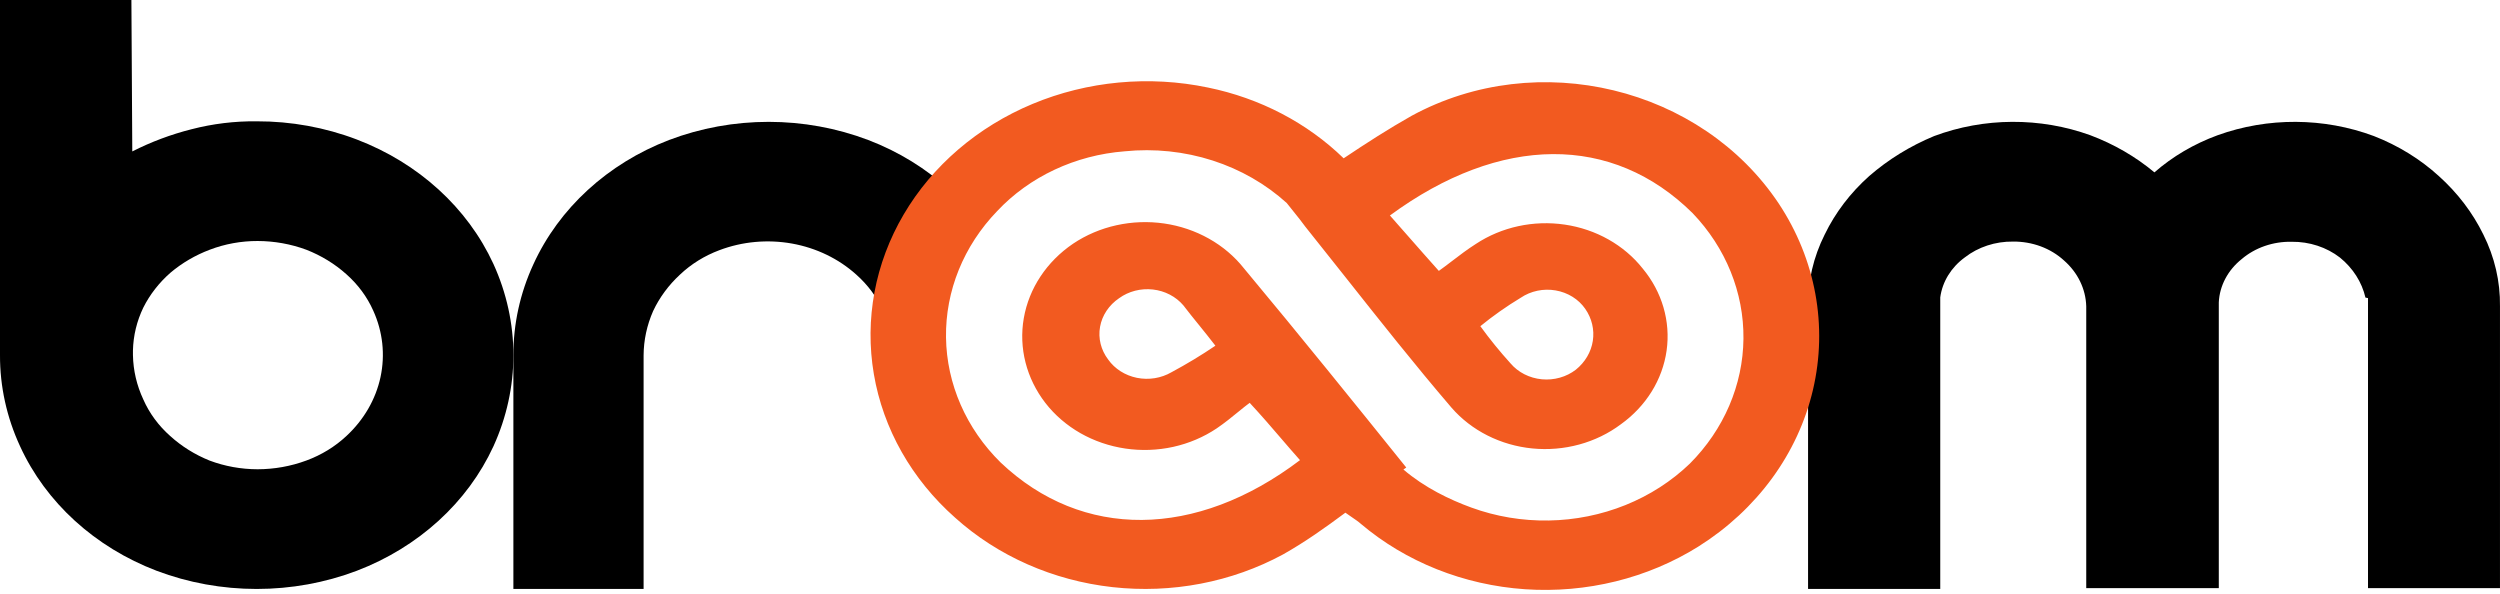 <svg width="139" height="33" viewBox="0 0 139 33" fill="none" xmlns="http://www.w3.org/2000/svg">
<path d="M7.355 8.42C8.395 7.891 9.5 7.476 10.647 7.186C11.827 6.88 13.049 6.731 14.275 6.745C16.184 6.74 18.074 7.084 19.835 7.755C23.267 9.065 25.997 11.552 27.436 14.679C28.168 16.285 28.545 18.006 28.545 19.745C28.545 21.484 28.168 23.206 27.436 24.812C25.997 27.939 23.267 30.425 19.835 31.736C18.072 32.403 16.182 32.746 14.273 32.746C12.363 32.746 10.473 32.403 8.71 31.736C5.278 30.427 2.549 27.94 1.116 24.812C0.373 23.208 -0.006 21.484 7.68062e-05 19.743V0H7.306L7.355 8.42ZM14.325 26.091C15.254 26.089 16.173 25.924 17.034 25.605C17.871 25.297 18.629 24.833 19.259 24.243C20.231 23.343 20.891 22.203 21.157 20.964C21.422 19.725 21.283 18.442 20.754 17.275C20.416 16.512 19.906 15.822 19.259 15.248C18.616 14.672 17.862 14.21 17.034 13.886C16.173 13.567 15.254 13.402 14.325 13.4C13.409 13.398 12.502 13.563 11.658 13.886C10.857 14.19 10.12 14.621 9.482 15.159C8.848 15.714 8.334 16.373 7.968 17.102C7.607 17.852 7.411 18.661 7.392 19.48V19.743C7.407 20.591 7.603 21.43 7.968 22.21C8.305 22.976 8.815 23.668 9.464 24.243C10.094 24.814 10.833 25.276 11.646 25.605C12.495 25.925 13.405 26.09 14.325 26.091Z" fill="black"/>
<path d="M49.823 19.719C49.754 18.876 49.51 18.052 49.103 17.293C48.764 16.53 48.255 15.841 47.609 15.268C46.627 14.384 45.383 13.783 44.031 13.541C42.678 13.3 41.278 13.427 40.004 13.908C39.176 14.216 38.428 14.68 37.808 15.268C37.176 15.851 36.669 16.538 36.314 17.293C35.969 18.076 35.789 18.913 35.784 19.758V32.746H28.544V19.758C28.539 18.021 28.916 16.3 29.654 14.7C31.078 11.578 33.788 9.094 37.199 7.784C38.954 7.118 40.836 6.775 42.736 6.775C44.637 6.775 46.519 7.118 48.274 7.784C49.969 8.431 51.507 9.379 52.799 10.573C53.442 11.162 54.038 11.794 54.58 12.463C53.366 13.265 49.823 19.719 49.823 19.719Z" fill="black"/>
<path d="M131.519 16.546C131.321 15.688 130.825 14.909 130.103 14.322C129.358 13.745 128.404 13.432 127.42 13.443C126.388 13.421 125.388 13.766 124.638 14.405C124.257 14.709 123.948 15.079 123.729 15.493C123.51 15.906 123.386 16.355 123.365 16.813V32.702H115.995V17.03C115.968 16.068 115.525 15.154 114.759 14.483C114.39 14.145 113.949 13.878 113.463 13.697C112.976 13.517 112.454 13.427 111.928 13.432C110.944 13.419 109.989 13.732 109.245 14.311C108.485 14.864 107.995 15.662 107.878 16.535V32.746H100.528V17.03C100.509 15.654 100.825 14.291 101.455 13.037C102.043 11.823 102.882 10.721 103.928 9.789C104.983 8.87 106.204 8.118 107.538 7.565C110.315 6.527 113.434 6.511 116.224 7.52C117.537 8.014 118.743 8.712 119.785 9.584C120.797 8.699 121.99 7.999 123.297 7.52C126.089 6.512 129.209 6.528 131.989 7.565C133.339 8.092 134.565 8.847 135.599 9.789C136.64 10.724 137.479 11.826 138.072 13.037C138.702 14.291 139.018 15.654 138.999 17.03V32.702H131.661V16.574L131.519 16.546Z" fill="black"/>
<path fill-rule="evenodd" clip-rule="evenodd" d="M78.031 26.105C78.083 26.068 78.135 26.031 78.188 25.994C75.341 22.453 72.305 18.688 69.165 14.922C68.64 14.258 67.978 13.696 67.216 13.268C66.454 12.839 65.608 12.553 64.725 12.425C63.843 12.298 62.942 12.331 62.074 12.524C61.205 12.716 60.387 13.064 59.665 13.548C58.196 14.544 57.211 16.032 56.923 17.689C56.635 19.346 57.067 21.04 58.126 22.408C58.647 23.079 59.308 23.648 60.07 24.083C60.833 24.517 61.682 24.808 62.568 24.939C63.453 25.07 64.359 25.038 65.231 24.846C66.103 24.653 66.925 24.303 67.65 23.817C68.09 23.518 68.497 23.186 68.856 22.892C69.085 22.706 69.295 22.534 69.482 22.397C70.151 23.119 70.717 23.778 71.251 24.401C71.601 24.808 71.937 25.2 72.28 25.584C66.489 29.972 60.172 30.017 55.639 25.719C53.718 23.828 52.634 21.348 52.598 18.762C52.562 16.176 53.577 13.67 55.444 11.735C57.243 9.82 59.786 8.627 62.53 8.413C64.183 8.245 65.856 8.42 67.426 8.926C68.971 9.424 70.377 10.231 71.542 11.287C71.671 11.451 71.793 11.603 71.91 11.748C72.15 12.046 72.367 12.315 72.573 12.6C73.322 13.534 74.066 14.475 74.813 15.418C76.736 17.847 78.668 20.289 80.702 22.664C81.251 23.297 81.932 23.824 82.704 24.213C83.477 24.603 84.325 24.848 85.201 24.934C86.077 25.02 86.963 24.945 87.807 24.714C88.652 24.484 89.438 24.101 90.121 23.589C91.523 22.583 92.437 21.109 92.664 19.488C92.891 17.866 92.412 16.227 91.332 14.928C90.295 13.62 88.739 12.743 87.001 12.488C85.264 12.232 83.487 12.619 82.058 13.563C81.584 13.864 81.145 14.2 80.731 14.516C80.479 14.709 80.235 14.895 79.999 15.062C79.399 14.393 78.85 13.766 78.32 13.163C77.967 12.761 77.623 12.369 77.279 11.981C83.446 7.453 89.66 7.453 94.106 11.848C95.955 13.776 96.963 16.265 96.936 18.836C96.909 21.406 95.849 23.877 93.961 25.772C92.945 26.752 91.728 27.536 90.38 28.08C89.033 28.623 87.581 28.916 86.11 28.94C84.638 28.965 83.176 28.72 81.808 28.221C80.605 27.783 79.197 27.106 78.031 26.105ZM74.804 28.505C74.912 28.583 75.029 28.664 75.144 28.742C75.351 28.883 75.546 29.017 75.65 29.114C78.164 31.245 81.388 32.53 84.797 32.762C88.206 32.993 91.6 32.157 94.427 30.39C97.686 28.343 99.968 25.225 100.8 21.678C101.633 18.131 100.954 14.425 98.903 11.324C94.597 4.857 85.511 2.618 78.485 6.439C77.204 7.161 75.953 7.968 74.707 8.802C72.678 6.83 70.051 5.457 67.161 4.867C63.889 4.184 60.463 4.505 57.408 5.779C54.353 7.054 51.837 9.213 50.244 11.925C48.65 14.638 48.068 17.755 48.586 20.8C49.103 23.845 50.693 26.651 53.11 28.788C55.483 30.921 58.554 32.276 61.849 32.644C65.144 33.012 68.48 32.373 71.339 30.825C72.544 30.146 73.667 29.351 74.804 28.505ZM66.659 18.066C66.96 18.439 67.268 18.819 67.576 19.221C66.791 19.753 65.975 20.245 65.133 20.697C64.563 21.028 63.874 21.14 63.215 21.008C62.556 20.875 61.981 20.509 61.614 19.989C61.211 19.46 61.049 18.807 61.163 18.169C61.277 17.532 61.658 16.961 62.225 16.578C62.487 16.388 62.788 16.248 63.109 16.165C63.431 16.082 63.767 16.059 64.099 16.096C64.43 16.133 64.751 16.23 65.041 16.381C65.332 16.532 65.587 16.734 65.793 16.976C66.071 17.341 66.362 17.7 66.659 18.066ZM85.478 16.165C85.144 16.235 84.83 16.368 84.554 16.554C83.764 17.031 83.013 17.56 82.307 18.136C82.826 18.852 83.386 19.542 83.985 20.203C84.195 20.45 84.456 20.656 84.755 20.808C85.053 20.96 85.382 21.055 85.721 21.088C86.06 21.121 86.403 21.09 86.729 20.998C87.055 20.907 87.358 20.755 87.619 20.553C88.131 20.14 88.466 19.572 88.561 18.952C88.657 18.331 88.507 17.7 88.14 17.172C87.956 16.907 87.716 16.679 87.432 16.502C87.149 16.326 86.829 16.205 86.493 16.147C86.157 16.089 85.811 16.095 85.478 16.165Z" fill="#F25A20"/>
</svg>
